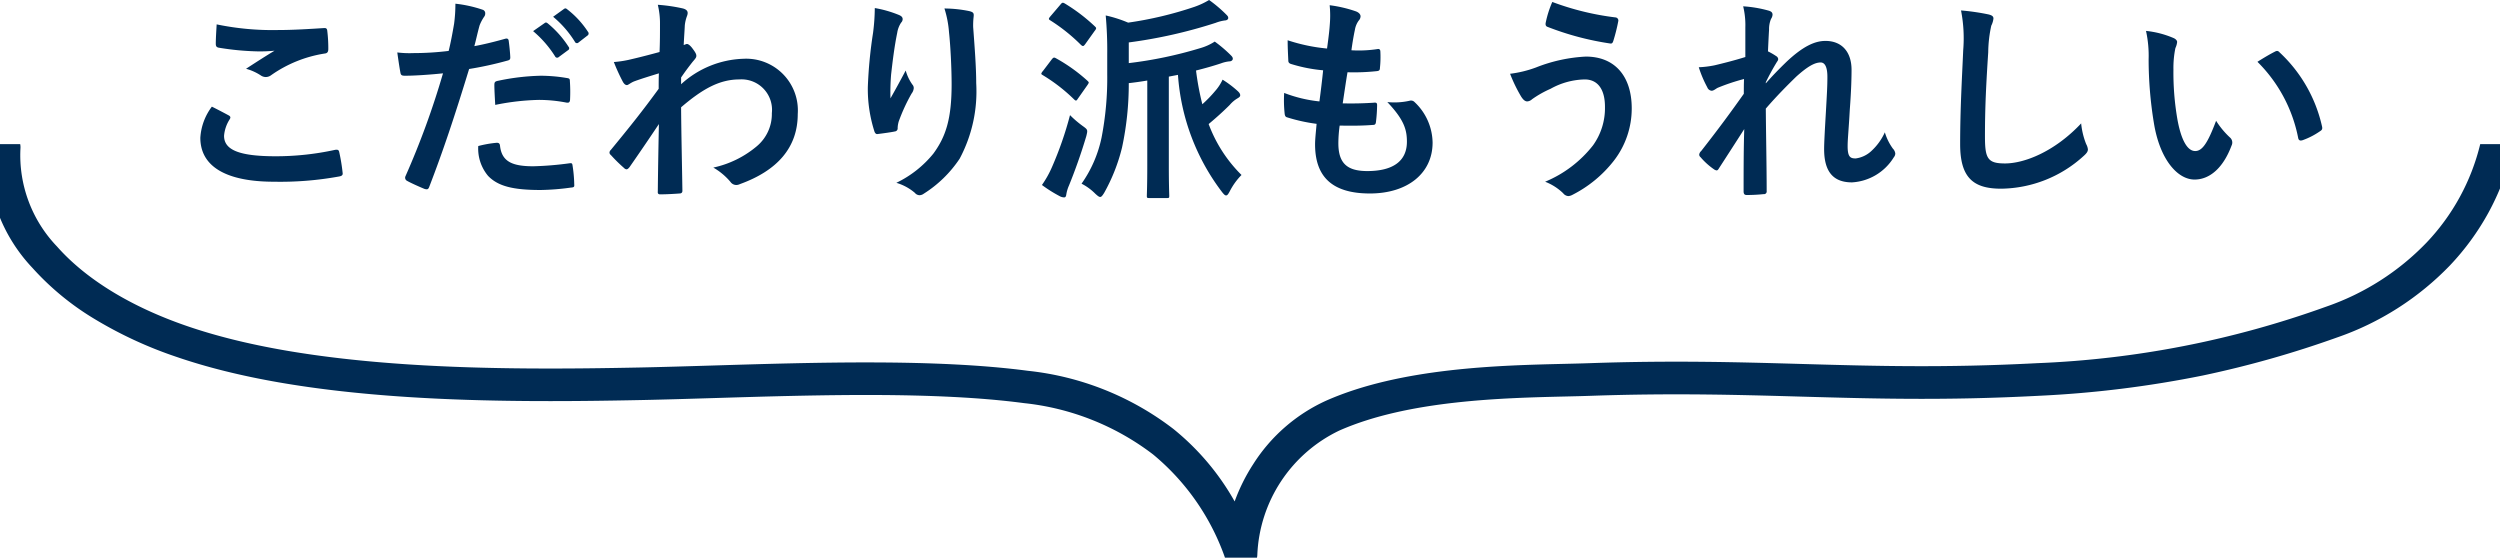 <svg xmlns="http://www.w3.org/2000/svg" xmlns:xlink="http://www.w3.org/1999/xlink" width="229.74" height="51.248" viewBox="0 0 229.74 51.248"><defs><clipPath id="a"><rect width="229.74" height="38.003" fill="none" stroke="#002b54" stroke-width="3"/></clipPath></defs><g transform="translate(0 3.74)"><path d="M-95.4-6.94a5.278,5.278,0,0,0-1.06,2.86c0,2.6,2.3,4.04,6.78,4.04a30.159,30.159,0,0,0,5.96-.48c.24-.04.36-.12.34-.3a16.722,16.722,0,0,0-.32-1.96c-.04-.18-.14-.24-.42-.18a25.444,25.444,0,0,1-5.42.58c-3.44,0-4.74-.62-4.74-1.88a3.287,3.287,0,0,1,.52-1.52c.1-.16.08-.26-.1-.36C-94.38-6.42-94.88-6.68-95.4-6.94Zm.44-7.56c-.04.72-.08,1.3-.08,1.78,0,.24.08.32.26.36a24.963,24.963,0,0,0,3.5.34,13.752,13.752,0,0,0,1.64-.06c-.7.42-1.58.98-2.62,1.66a4.779,4.779,0,0,1,1.4.64.84.84,0,0,0,.42.12.852.852,0,0,0,.5-.18,11.652,11.652,0,0,1,4.9-1.98c.24-.02.34-.14.34-.42a13.168,13.168,0,0,0-.1-1.7c-.02-.16-.1-.24-.3-.22-1.28.08-2.78.18-4.24.18A25.231,25.231,0,0,1-94.96-14.5Zm29.08.62a9.924,9.924,0,0,1,2.02,2.32.209.209,0,0,0,.34.06l.84-.62a.2.2,0,0,0,.06-.32,9.2,9.2,0,0,0-1.9-2.14c-.12-.1-.2-.12-.3-.04Zm1.84-1.32a9.461,9.461,0,0,1,2,2.3.205.205,0,0,0,.34.06l.8-.62a.231.231,0,0,0,.06-.36,8.352,8.352,0,0,0-1.9-2.06c-.12-.1-.18-.12-.3-.04Zm-7.24,2.7c.14-.5.28-1.18.48-1.9a3.808,3.808,0,0,1,.42-.8.48.48,0,0,0,.1-.32.333.333,0,0,0-.22-.32,11.656,11.656,0,0,0-2.52-.56,13.761,13.761,0,0,1-.12,1.84c-.14.82-.3,1.7-.5,2.5a27.029,27.029,0,0,1-3.24.2,9.23,9.23,0,0,1-1.48-.06c.1.72.2,1.4.28,1.82.04.26.12.32.42.32.94,0,2.34-.1,3.5-.22A75.073,75.073,0,0,1-77.62-.52a.322.322,0,0,0,.16.4c.42.24,1.4.66,1.6.74.22.06.34.08.44-.2,1.28-3.32,2.3-6.38,3.66-10.82a31.939,31.939,0,0,0,3.48-.76c.26-.06.32-.12.3-.38-.02-.42-.08-1-.14-1.44-.02-.16-.1-.26-.32-.2C-69.42-12.9-70.5-12.64-71.28-12.5Zm.36,9.18a3.9,3.9,0,0,0,.9,2.74c.9.94,2.26,1.3,4.82,1.3A22.1,22.1,0,0,0-62.42.5c.32-.02.34-.08.32-.32a12.5,12.5,0,0,0-.16-1.74c-.02-.16-.08-.2-.24-.18a29.9,29.9,0,0,1-3.36.28c-1.92,0-2.9-.42-3.06-1.88-.02-.2-.1-.28-.3-.28A10.186,10.186,0,0,0-70.92-3.32Zm1.56-3.78a22.133,22.133,0,0,1,4.02-.46,13.374,13.374,0,0,1,2.48.24c.28.06.38-.02.38-.36a14.114,14.114,0,0,0-.02-1.6c0-.24-.06-.26-.34-.3a14.565,14.565,0,0,0-2.34-.2,20.888,20.888,0,0,0-3.9.46c-.3.06-.36.12-.36.4C-69.44-8.52-69.4-7.8-69.36-7.1Zm17.08-2.52c.48-.7.78-1.08,1.06-1.44.3-.34.34-.42.34-.56s-.08-.3-.32-.62c-.18-.26-.4-.46-.54-.46a.371.371,0,0,0-.14.04c-.06.02-.1.04-.16.06.04-.86.08-1.32.1-1.8a3.4,3.4,0,0,1,.2-.86c.14-.36.06-.58-.36-.7a15.206,15.206,0,0,0-2.32-.34,7.253,7.253,0,0,1,.2,1.74c0,.86,0,1.74-.04,2.6-1.54.42-2.32.6-2.84.72a9.727,9.727,0,0,1-1.36.2,17.008,17.008,0,0,0,.8,1.76c.12.24.26.36.4.36.12,0,.32-.2.66-.34.76-.28,1.7-.56,2.28-.74-.02.38-.02.92-.02,1.42-1.5,2.06-2.64,3.48-4.4,5.62a.346.346,0,0,0-.12.24.276.276,0,0,0,.12.22,13.882,13.882,0,0,0,1.22,1.2.347.347,0,0,0,.22.12c.1,0,.18-.08.28-.2.74-1.06,1.74-2.52,2.7-3.96-.04,2.04-.08,4.14-.1,6.18-.02.2.04.28.22.28.66,0,1.56-.06,1.78-.08.16,0,.26-.08.26-.24-.04-2.7-.1-5.12-.12-7.68,1.96-1.68,3.52-2.56,5.36-2.56a2.8,2.8,0,0,1,2.98,3.1A3.862,3.862,0,0,1-45.3-3.32a9.213,9.213,0,0,1-4.02,1.98A5.89,5.89,0,0,1-47.74-.02a.656.656,0,0,0,.52.28.762.762,0,0,0,.34-.08c3.44-1.24,5.32-3.36,5.32-6.44a4.751,4.751,0,0,0-4.98-5.08A8.9,8.9,0,0,0-52.28-9ZM-34.48-16a18.506,18.506,0,0,1-.16,2.28,42.274,42.274,0,0,0-.48,4.98,12.8,12.8,0,0,0,.6,4.06c.04.14.14.28.28.26.5-.06,1.36-.18,1.6-.24a.281.281,0,0,0,.26-.32,2.5,2.5,0,0,1,.1-.6A16.374,16.374,0,0,1-31.1-8.14a.942.942,0,0,0,.2-.5.46.46,0,0,0-.12-.32,4.146,4.146,0,0,1-.62-1.3c-.54,1.02-.96,1.78-1.4,2.56a20.2,20.2,0,0,1,.06-2.2c.12-1.04.28-2.46.56-3.82a2.308,2.308,0,0,1,.36-.94.458.458,0,0,0,.14-.32c0-.18-.12-.3-.38-.4A10.481,10.481,0,0,0-34.48-16Zm6.4.04a9.582,9.582,0,0,1,.42,2.18c.14,1.28.24,3.36.24,4.78,0,3.16-.52,4.8-1.68,6.38A9.9,9.9,0,0,1-32.5.06a4.641,4.641,0,0,1,1.7.92.58.58,0,0,0,.42.22.693.693,0,0,0,.4-.14,11.021,11.021,0,0,0,3.3-3.22A13.138,13.138,0,0,0-25.16-9.1c0-1.44-.14-3.26-.28-5.16a7.081,7.081,0,0,1,.04-.92c.04-.34,0-.44-.4-.54A11.549,11.549,0,0,0-28.08-15.96Zm14.96,6.04a28.67,28.67,0,0,1-.52,5.82A11.369,11.369,0,0,1-15.48.14a4.9,4.9,0,0,1,1.26.92c.22.2.34.3.46.3.1,0,.2-.12.36-.38a16.556,16.556,0,0,0,1.64-4.16,27.844,27.844,0,0,0,.62-5.92c.54-.06,1.12-.14,1.7-.24V-1.5c0,1.78-.04,2.62-.04,2.76,0,.18.02.2.24.2h1.6c.2,0,.22-.02.22-.2,0-.12-.04-.98-.04-2.76V-9.7l.84-.16A20.03,20.03,0,0,0-2.56.92c.16.2.26.3.36.3.12,0,.2-.12.34-.38A6.038,6.038,0,0,1-.78-.66,12.919,12.919,0,0,1-3.8-5.34c.72-.6,1.36-1.18,1.94-1.76a2.821,2.821,0,0,1,.74-.62c.1-.06.22-.14.22-.26s-.06-.24-.24-.4A9.566,9.566,0,0,0-2.52-9.42,4.192,4.192,0,0,1-3.2-8.38,11.509,11.509,0,0,1-4.38-7.16a25.221,25.221,0,0,1-.58-3.1c.8-.2,1.58-.42,2.3-.66a3.066,3.066,0,0,1,.76-.18c.2,0,.32-.12.32-.24s-.06-.2-.18-.32a12.39,12.39,0,0,0-1.48-1.26,4.893,4.893,0,0,1-1.32.6,37.876,37.876,0,0,1-6.58,1.38v-1.9a44.837,44.837,0,0,0,7.98-1.8,3.745,3.745,0,0,1,.84-.22c.18,0,.32-.1.32-.22,0-.14-.06-.2-.22-.36a12.117,12.117,0,0,0-1.54-1.3,7.177,7.177,0,0,1-1.32.62,33.862,33.862,0,0,1-6.12,1.46,11.721,11.721,0,0,0-2.06-.66,35.549,35.549,0,0,1,.14,3.56Zm-6,10.18A12.291,12.291,0,0,0-17.5,1.28a.9.9,0,0,0,.42.12c.14,0,.18-.12.2-.28a3.29,3.29,0,0,1,.24-.8c.56-1.38,1.12-2.94,1.6-4.56.14-.58.14-.58-.36-.94a9.625,9.625,0,0,1-1.14-.98A32,32,0,0,1-18.2-1.38,9.192,9.192,0,0,1-19.12.26Zm.78-15.5c-.1.12-.14.18-.14.24,0,.04.04.08.14.14a16.254,16.254,0,0,1,2.82,2.26c.16.12.2.14.36-.06l.9-1.26a.476.476,0,0,0,.12-.22c0-.06-.04-.1-.12-.18a16.228,16.228,0,0,0-2.76-2.1c-.18-.1-.24-.1-.4.1Zm-.7,5.04a.514.514,0,0,0-.14.24c0,.04.06.08.16.14a15.667,15.667,0,0,1,2.84,2.2q.12.12.18.12c.06,0,.1-.04.16-.14l.9-1.28c.08-.12.12-.18.12-.24,0-.04-.04-.08-.12-.16a15.282,15.282,0,0,0-2.88-2.06c-.18-.1-.24-.1-.4.1Zm27.28,5c1.02.02,2.06.02,3.06-.06.2,0,.26-.08.28-.32a13.479,13.479,0,0,0,.1-1.5c0-.18-.06-.26-.32-.22-.96.06-1.78.08-2.84.06.12-.8.32-2.16.44-2.86a19.719,19.719,0,0,0,2.66-.1c.24-.02.32-.08.32-.3a9.337,9.337,0,0,0,.04-1.5c0-.14-.06-.24-.2-.24a11.4,11.4,0,0,1-2.46.12c.1-.74.22-1.42.32-1.88a1.961,1.961,0,0,1,.36-.86.585.585,0,0,0,.16-.38c0-.18-.16-.36-.44-.46a11.889,11.889,0,0,0-2.4-.56,9.406,9.406,0,0,1,.02,1.68c-.04.6-.1,1.14-.26,2.3a16.258,16.258,0,0,1-3.62-.76c0,.72.04,1.38.06,1.86,0,.18.08.28.32.34a13.986,13.986,0,0,0,2.88.56c-.08.82-.24,2.12-.34,2.86A12.506,12.506,0,0,1,3.14-8.2a11.559,11.559,0,0,0,.04,1.86c.02.24.08.34.22.38a15.756,15.756,0,0,0,2.72.6c-.08.9-.14,1.46-.14,1.88,0,2.92,1.5,4.52,5.04,4.52,3.44,0,5.76-1.84,5.76-4.68a5.213,5.213,0,0,0-1.7-3.76.458.458,0,0,0-.42-.08,6.379,6.379,0,0,1-2.04.12c1.52,1.6,1.8,2.52,1.8,3.64,0,1.8-1.3,2.7-3.64,2.7-1.86,0-2.66-.72-2.66-2.56A12.322,12.322,0,0,1,8.24-5.2ZM27.78-16.56a9.43,9.43,0,0,0-.6,1.88c-.06.26.04.36.14.4a26.406,26.406,0,0,0,5.8,1.54c.16.02.22-.08.28-.28a16.165,16.165,0,0,0,.44-1.76.285.285,0,0,0-.26-.36A25.111,25.111,0,0,1,27.78-16.56ZM23.9-9.96a13.81,13.81,0,0,0,1.02,2.1c.12.18.3.44.56.44a.729.729,0,0,0,.44-.2,9.486,9.486,0,0,1,1.7-.96,6.7,6.7,0,0,1,3.14-.86c1.16,0,1.86.86,1.86,2.52a5.858,5.858,0,0,1-1.1,3.54,10.874,10.874,0,0,1-4.4,3.34,4.938,4.938,0,0,1,1.66,1.06.649.649,0,0,0,.48.26.9.9,0,0,0,.34-.1A11.3,11.3,0,0,0,33.46-2a7.839,7.839,0,0,0,1.62-4.78c0-2.94-1.54-4.76-4.22-4.76a14.349,14.349,0,0,0-4.58,1A10.41,10.41,0,0,1,23.9-9.96ZM45.52-11.5c-1.02.32-2.14.6-2.82.76a9.1,9.1,0,0,1-1.46.18,10.553,10.553,0,0,0,.78,1.84.483.483,0,0,0,.4.32c.2,0,.4-.2.58-.28a18.744,18.744,0,0,1,2.4-.8c-.02.48-.02.86-.02,1.36-1.22,1.72-2.26,3.14-3.92,5.26a.522.522,0,0,0-.18.34.308.308,0,0,0,.12.22,6.414,6.414,0,0,0,1.24,1.12.554.554,0,0,0,.24.1c.08,0,.14-.06.22-.2.74-1.14,1.54-2.38,2.32-3.6-.06,1.8-.06,3.9-.06,5.72,0,.24.08.34.28.34A15.047,15.047,0,0,0,47.2,1.1a.245.245,0,0,0,.28-.28c0-2.18-.06-5.06-.08-7.58,1.04-1.2,1.98-2.14,2.8-2.94.98-.88,1.66-1.3,2.24-1.3.4,0,.62.44.62,1.32,0,.86-.04,1.52-.14,3.28-.1,1.7-.16,2.82-.16,3.36,0,2.08.84,3.06,2.56,3.06a4.832,4.832,0,0,0,3.84-2.3.585.585,0,0,0,.14-.34.749.749,0,0,0-.22-.46,4.976,4.976,0,0,1-.74-1.5,5.249,5.249,0,0,1-1.2,1.68,2.607,2.607,0,0,1-1.48.72c-.5,0-.74-.14-.74-1.14,0-.62.1-1.52.2-3.36.14-1.84.16-3.06.16-3.64,0-1.66-.9-2.66-2.4-2.66-.94,0-2.04.46-3.62,1.96-.78.76-1.22,1.22-1.86,1.94v-.1c.32-.66.66-1.28,1.04-1.9a.422.422,0,0,0,.1-.22.348.348,0,0,0-.18-.28,6.4,6.4,0,0,0-.76-.44c.04-.92.06-1.34.1-2a2.427,2.427,0,0,1,.18-.98.809.809,0,0,0,.14-.38c0-.2-.1-.32-.42-.4a11.258,11.258,0,0,0-2.28-.38,7.323,7.323,0,0,1,.2,1.94Zm19.82-4.28a13.3,13.3,0,0,1,.2,3.66c-.1,2.4-.28,5.28-.28,8.64C65.26-.42,66.46.6,69.02.6a11.426,11.426,0,0,0,7.58-3c.32-.28.4-.44.4-.62a1.314,1.314,0,0,0-.16-.48,6.953,6.953,0,0,1-.46-1.9c-2.44,2.6-5.22,3.68-7,3.68-1.6,0-1.84-.46-1.84-2.48,0-2.62.1-4.66.3-7.74a11.988,11.988,0,0,1,.28-2.44,1.94,1.94,0,0,0,.2-.66c0-.2-.14-.3-.48-.38A20.685,20.685,0,0,0,65.34-15.78Zm17,1.88a10.72,10.72,0,0,1,.24,2.62,36.259,36.259,0,0,0,.48,5.82C83.6-2.08,85.24-.24,86.8-.24c1.4,0,2.64-1.08,3.4-3.12a.612.612,0,0,0-.14-.74,7.646,7.646,0,0,1-1.28-1.54C88-3.56,87.5-2.86,86.86-2.86c-.84,0-1.36-1.36-1.64-2.94a25.188,25.188,0,0,1-.36-4.56,8.986,8.986,0,0,1,.18-1.96,1.742,1.742,0,0,0,.16-.56c0-.14-.14-.28-.32-.36A8.656,8.656,0,0,0,82.34-13.9Zm10.24,2.84a13.476,13.476,0,0,1,3.74,6.98c.04.24.18.3.42.22a6.787,6.787,0,0,0,1.56-.8c.16-.1.28-.18.22-.44a13.225,13.225,0,0,0-3.92-6.84.308.308,0,0,0-.22-.12.593.593,0,0,0-.22.08C93.84-11.82,93.34-11.54,92.58-11.06Z" transform="translate(114.87 13)" fill="#002b54"/><g transform="translate(0 9.504)" clip-path="url(#a)"><path d="M115.115,40.285a1.5,1.5,0,0,1-1.409-.988,21.547,21.547,0,0,0-6.68-9.684A23.593,23.593,0,0,0,95.158,24.9c-8.168-1.08-18.988-.752-28.534-.462-2.366.072-4.6.14-6.688.182-6.45.132-14.048.2-21.494-.287-8.666-.567-15.581-1.77-21.139-3.676A37.9,37.9,0,0,1,9.6,17.074a24.877,24.877,0,0,1-5.542-4.591A15.034,15.034,0,0,1-.044,1.3a1.5,1.5,0,1,1,2.991.227A12.11,12.11,0,0,0,6.3,10.5c2.667,3.021,6.808,5.554,11.974,7.326,5.3,1.819,11.964,2.97,20.361,3.52,7.333.48,14.85.411,21.237.281,2.073-.042,4.3-.11,6.659-.181,9.66-.293,20.609-.625,29.018.487a26.534,26.534,0,0,1,13.35,5.342,23.105,23.105,0,0,1,5.63,6.661,16.806,16.806,0,0,1,1.7-3.417,15.561,15.561,0,0,1,6.726-5.852c6.853-3.02,15.914-3.234,21.909-3.375.814-.019,1.582-.037,2.262-.061,7.607-.266,13.67-.094,19.534.072,6.744.191,13.114.371,21.576-.071a88.473,88.473,0,0,0,26.584-5.19,23.331,23.331,0,0,0,9.217-5.87A19.911,19.911,0,0,0,229,1.066a1.5,1.5,0,0,1,2.916.7A22.95,22.95,0,0,1,229.746,7.4a23.387,23.387,0,0,1-3.525,4.834,26.341,26.341,0,0,1-10.4,6.639,94.034,94.034,0,0,1-12.322,3.49,99.341,99.341,0,0,1-15.1,1.866c-8.583.449-15.011.267-21.817.074-5.817-.165-11.832-.335-19.345-.073-.7.024-1.473.043-2.3.062-5.759.136-14.461.341-20.77,3.121a13.256,13.256,0,0,0-7.554,11.4,1.5,1.5,0,0,1-1.5,1.478Z" transform="translate(-1.069 -1.1)" fill="#002b54"/></g></g></svg>